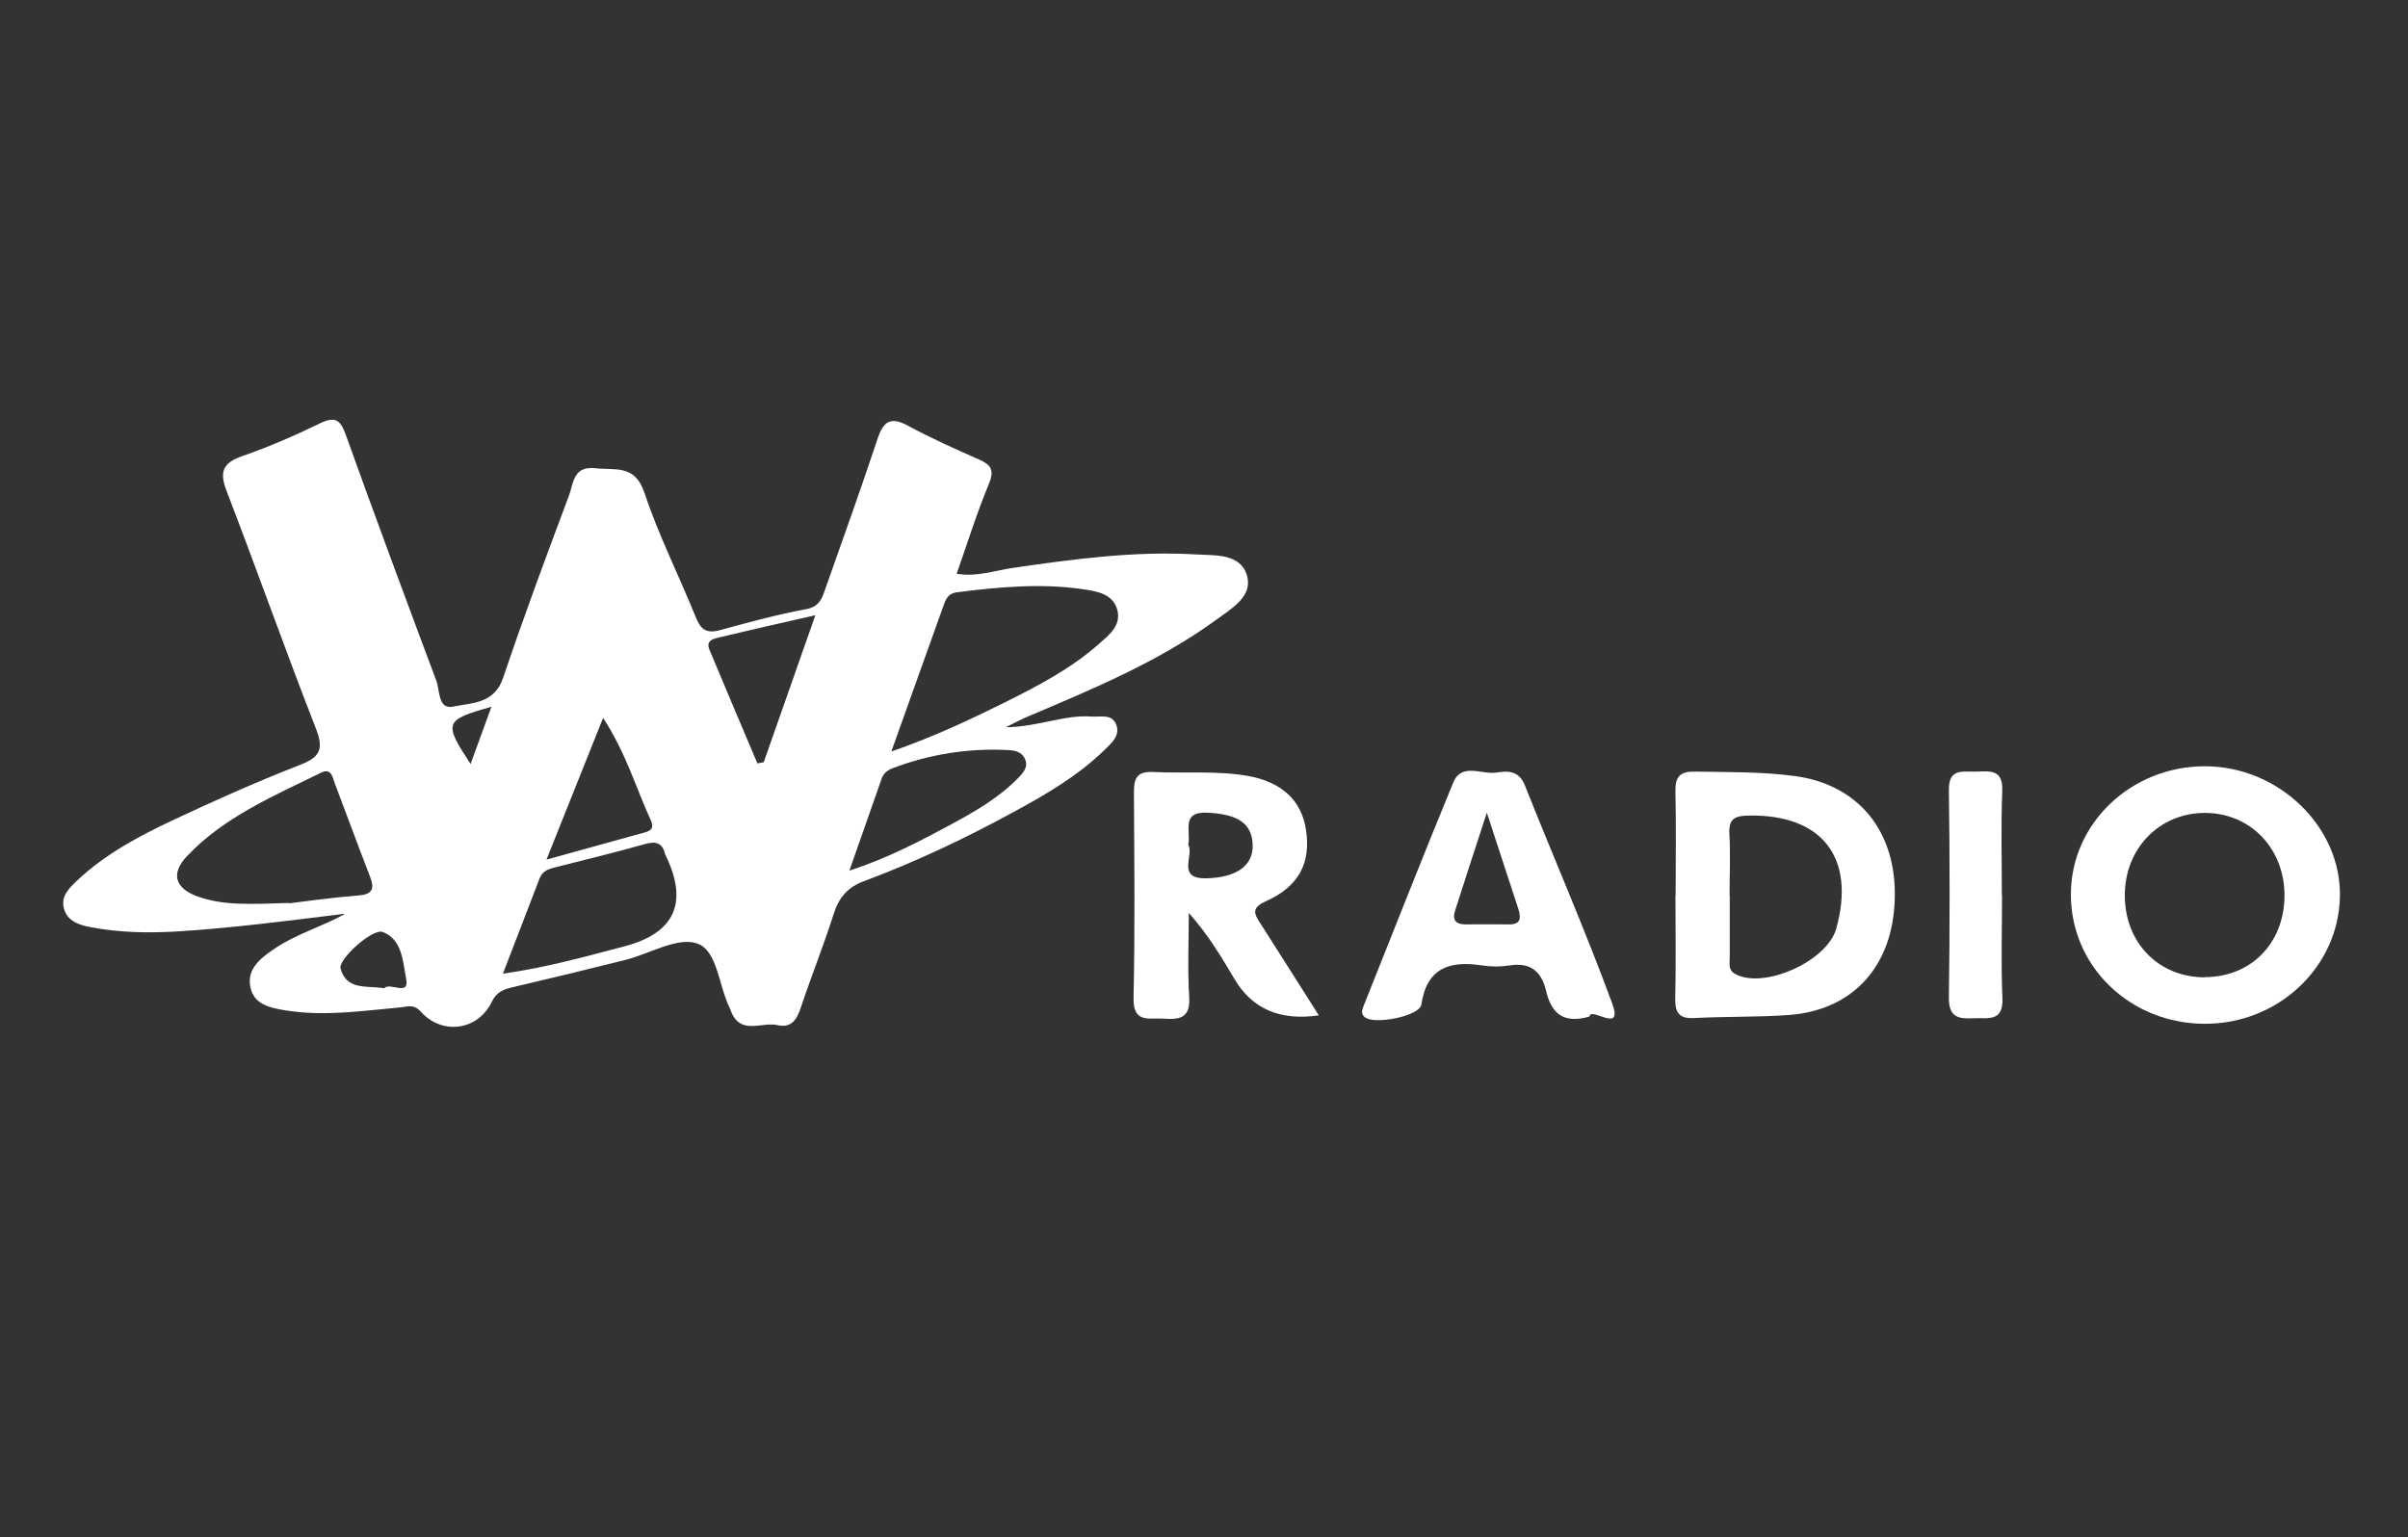 <svg viewBox="0 0 125.93 80.41" xmlns="http://www.w3.org/2000/svg" id="Capa_1"><rect x="0" y="0" width="125.93" height="80.41" fill="#333333" stroke="none"/>
  <defs>
    <style>
      .cls-1 {
        fill: #fff;
      }
    </style>
  </defs>
  <path d="M17.99,47.8c-2.93.36-5.82.74-8.73.92-1.51.09-3.02.06-4.5-.22-.59-.11-1.24-.3-1.42-.99-.17-.64.3-1.08.7-1.46,1.46-1.37,3.21-2.31,5-3.15,2.17-1.02,4.36-2,6.6-2.87,1.03-.4,1.33-.77.89-1.9-1.61-4.12-3.08-8.3-4.67-12.42-.4-1.03-.22-1.5.83-1.86,1.37-.48,2.72-1.06,4.03-1.7.82-.4,1.08-.19,1.37.61,1.54,4.3,3.13,8.57,4.73,12.85.19.51.08,1.51.87,1.35.96-.2,2.16-.13,2.62-1.5,1.08-3.21,2.26-6.38,3.45-9.55.23-.62.21-1.55,1.37-1.42,1.03.12,2.07-.22,2.57,1.28.74,2.23,1.81,4.34,2.69,6.52.26.65.57.86,1.26.67,1.5-.41,3-.82,4.52-1.1.74-.14.85-.66,1.03-1.17.91-2.57,1.83-5.14,2.69-7.73.3-.92.68-1.19,1.6-.69,1.2.65,2.45,1.21,3.7,1.76.62.27.83.54.53,1.27-.63,1.51-1.12,3.09-1.69,4.71,1.08.18,2.02-.18,2.97-.31,3.17-.46,6.35-.89,9.56-.7,1.01.06,2.33-.06,2.66,1.13.29,1.07-.81,1.7-1.59,2.27-3.07,2.24-6.56,3.67-10.02,5.14-.25.11-.49.24-1.01.5,1.74-.03,3.07-.67,4.5-.56.45.03,1.03-.15,1.26.39.25.58-.21.98-.57,1.33-1.43,1.4-3.15,2.39-4.89,3.33-2.48,1.35-5.04,2.56-7.69,3.55-.9.33-1.34.87-1.62,1.75-.53,1.66-1.18,3.28-1.73,4.93-.21.62-.52,1.02-1.2.86-.83-.19-1.95.56-2.44-.75-.02-.04-.03-.09-.05-.13-.59-1.16-.64-3.02-1.71-3.39-1.03-.36-2.48.54-3.76.86-1.96.49-3.93.97-5.9,1.43-.49.11-.84.26-1.08.76-.72,1.5-2.59,1.77-3.72.51-.39-.43-.74-.24-1.14-.21-1.97.18-3.93.47-5.91.15-.8-.13-1.68-.29-1.86-1.24-.18-.91.51-1.47,1.18-1.93,1.16-.81,2.53-1.19,3.76-1.87ZM46.61,39.31c2.27-.79,4.12-1.67,5.96-2.58,1.72-.86,3.43-1.75,4.89-3.04.52-.46,1.17-.95.98-1.75-.21-.89-1.09-1.01-1.8-1.12-2.2-.32-4.4-.12-6.6.16-.4.05-.55.29-.67.62-.88,2.47-1.77,4.93-2.76,7.72ZM15.11,47.25c.82-.1,2.22-.3,3.62-.41.75-.06.87-.34.62-.99-.63-1.62-1.22-3.25-1.84-4.87-.12-.33-.18-.83-.73-.56-2.48,1.22-5.06,2.31-7,4.36-.87.92-.63,1.69.58,2.12,1.36.48,2.77.39,4.76.33ZM26.3,50.93c2.31-.33,4.33-.9,6.35-1.43q3.93-1.03,2.19-4.7s-.04-.08-.06-.13c-.14-.59-.48-.68-1.05-.52-1.53.43-3.08.81-4.63,1.2-.37.09-.72.18-.88.59-.61,1.6-1.23,3.2-1.92,4.99ZM44.42,45.54c2.05-.67,3.7-1.55,5.34-2.43,1.24-.67,2.47-1.38,3.47-2.4.26-.27.56-.57.38-.99-.16-.4-.56-.48-.94-.49-2.05-.1-4.04.22-5.96.94-.27.1-.5.26-.6.55-.54,1.53-1.08,3.07-1.69,4.82ZM42.64,32.18c-1.94.44-3.49.79-5.03,1.16-.3.07-.71.16-.51.64.83,1.99,1.67,3.97,2.51,5.95.11-.02.22-.04.33-.06.86-2.46,1.72-4.91,2.7-7.69ZM28.59,44.96c1.91-.53,3.52-.97,5.13-1.42.3-.08.5-.22.33-.6-.79-1.72-1.32-3.57-2.51-5.39-1.01,2.53-1.92,4.82-2.96,7.41ZM20.09,51.69c.31-.34,1.34.46,1.15-.5-.17-.85-.19-2.05-1.22-2.44-.54-.21-2.34,1.43-2.21,1.91.32,1.16,1.37.88,2.28,1.03ZM25.7,36.97c-2.47.69-2.51.83-1.09,2.99.36-.99.69-1.89,1.09-2.99Z" class="cls-1"></path>
  <path d="M115.32,53.55c-3.93,0-7.04-3.01-7.02-6.8.02-3.69,3.15-6.67,7.01-6.67,3.85,0,7.13,3.16,7.06,6.81-.07,3.69-3.21,6.66-7.05,6.66ZM115.29,51.11c2.41,0,4.14-1.74,4.18-4.2.04-2.49-1.76-4.39-4.16-4.39-2.4,0-4.22,1.89-4.19,4.37.03,2.45,1.78,4.22,4.17,4.23Z" class="cls-1"></path>
  <path d="M87.63,46.8c0-1.79.03-3.58-.01-5.36-.02-.76.18-1.1,1.02-1.08,1.74.03,3.48,0,5.21.23,3.33.44,5.33,2.88,5.24,6.39-.08,3.53-2.16,5.86-5.54,6.11-1.64.12-3.29.07-4.94.16-.85.05-1.02-.33-1-1.08.04-1.79.01-3.58.01-5.36ZM90.46,46.83c0,1.08,0,2.16,0,3.24,0,.31-.1.66.28.87,1.48.83,4.82-.66,5.29-2.37,1.03-3.72-.75-5.99-4.6-5.91-.7.01-1.03.17-.99.94.06,1.08.01,2.16.01,3.24Z" class="cls-1"></path>
  <path d="M68.96,53.11q-3.02.44-4.4-1.9c-.69-1.17-1.39-2.33-2.39-3.46,0,1.46-.07,2.92.02,4.38.08,1.14-.51,1.21-1.36,1.15-.76-.05-1.58.26-1.55-1.1.08-3.57.04-7.15.02-10.72,0-.74.14-1.12,1-1.08,1.64.08,3.29-.08,4.93.2,1.79.31,2.84,1.28,3.07,2.83.26,1.71-.36,2.95-2.08,3.72-.83.37-.62.69-.28,1.21.99,1.54,1.96,3.09,3.03,4.77ZM62.14,44.19c.33.54-.66,1.8.98,1.75,1.55-.05,2.43-.66,2.39-1.76-.04-1.13-.8-1.59-2.33-1.67-1.46-.08-.88.95-1.04,1.69Z" class="cls-1"></path>
  <path d="M83.13,53.17c-1.45.42-2.02-.25-2.28-1.36-.24-1.01-.83-1.49-1.91-1.31-.46.07-.95.07-1.41,0-1.68-.26-2.91.09-3.2,2.05-.09.6-2.47,1.07-2.96.65-.23-.19-.12-.42-.04-.63,1.55-3.88,3.08-7.78,4.67-11.64.44-1.06,1.49-.4,2.26-.52.59-.1,1.18-.11,1.49.68,1.51,3.8,3.15,7.55,4.56,11.39.61,1.65-1.14.13-1.19.7ZM77.75,42.53c-.64,1.97-1.16,3.54-1.66,5.12-.15.48.06.7.55.7.75,0,1.5-.01,2.25,0,.66.02.66-.35.51-.82-.5-1.53-1-3.07-1.64-5.01Z" class="cls-1"></path>
  <path d="M104.7,46.86c0,1.78-.06,3.57.02,5.35.05,1.25-.75,1.02-1.48,1.05-.79.04-1.33-.02-1.32-1.08.05-3.62.05-7.23,0-10.85-.02-1.17.73-.95,1.41-.97.7-.01,1.42-.16,1.38.99-.07,1.83-.02,3.66-.02,5.49Z" class="cls-1"></path>
</svg>